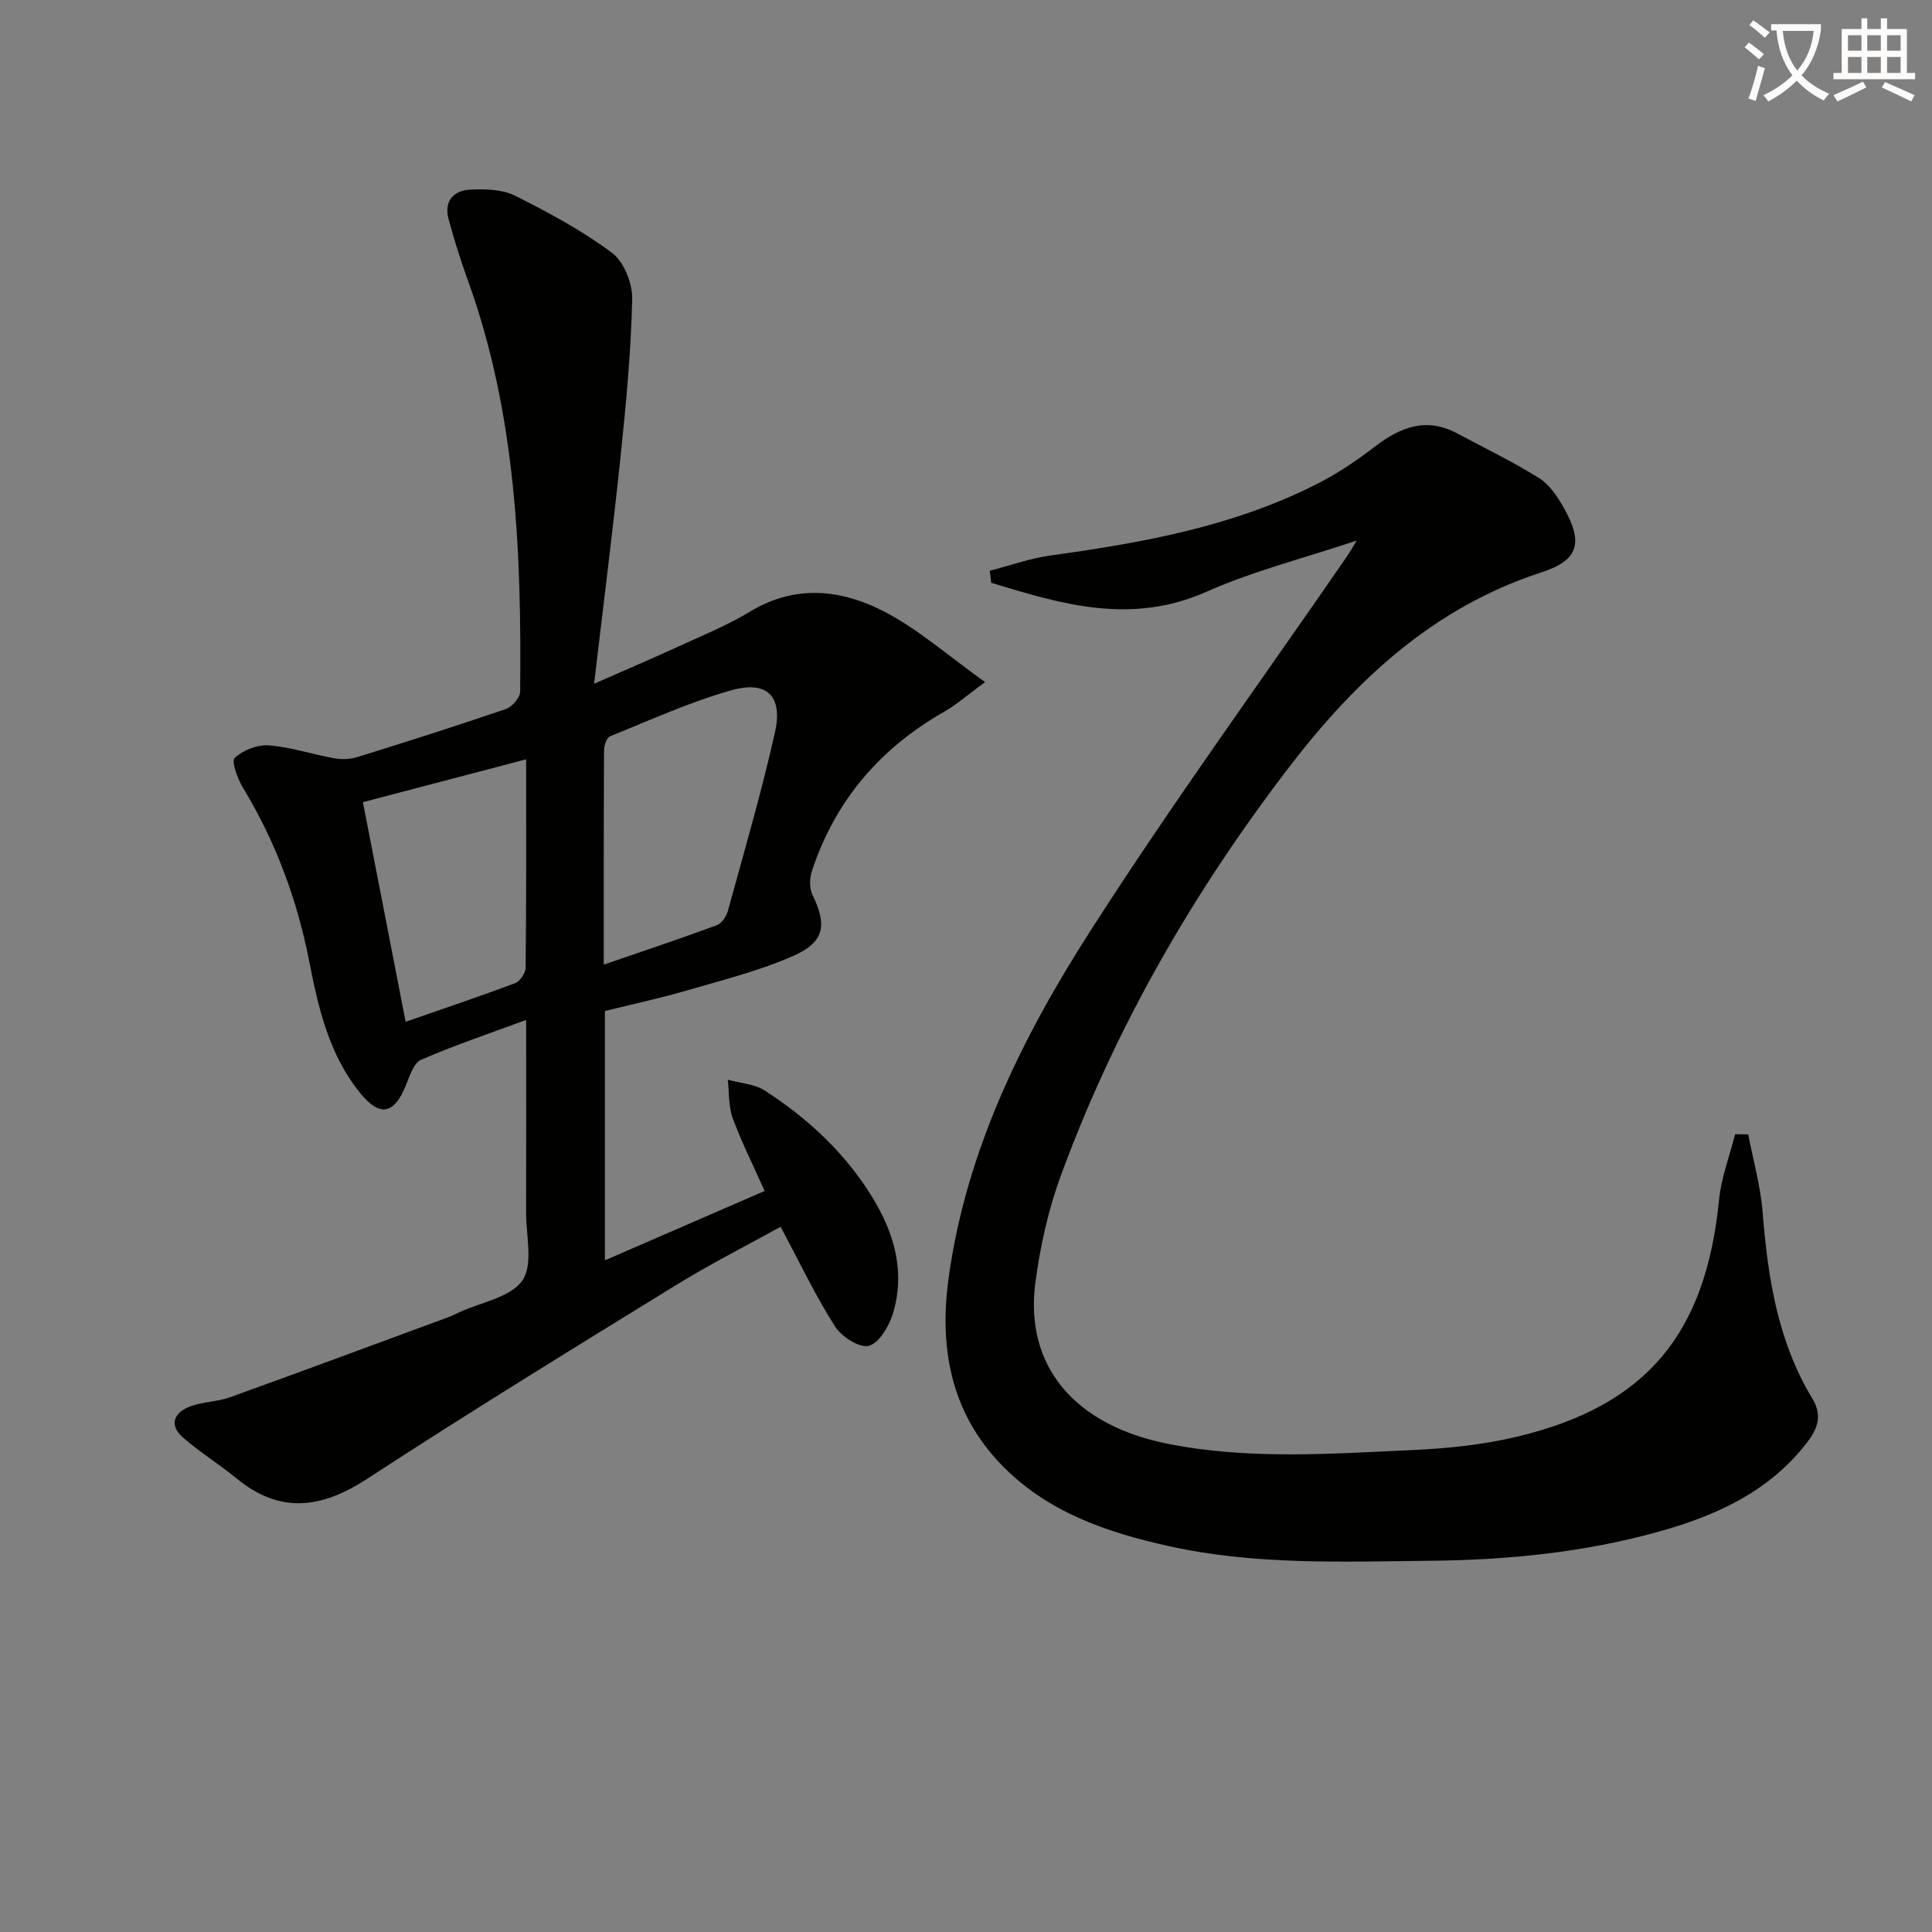 <svg enable-background="new 0 0 400 400" viewBox="0 0 400 400" xmlns="http://www.w3.org/2000/svg"><rect x="0" y="0" width="400" height="400" fill="#808080" stroke="none"/><path d="m362.1 8.8c1.1.8 2.1 1.6 3.1 2.4l-1 1.1c-1.3-1.1-2.3-2-3-2.5zm1.9 4.8c.5.2.9.4 1.4.5-.6 2.3-1.3 4.5-1.9 6.8l-1.5-.5c.8-2.1 1.4-4.3 2-6.8zm-1-9.4c1.3.9 2.4 1.8 3.4 2.5l-1 1.1c-1.4-1.2-2.4-2.1-3.2-2.6zm3.7 2.2v-1.4h10.3v1.2c-.5 3.6-1.8 6.8-4 9.4 1.5 1.6 3.4 2.8 5.7 3.8-.3.4-.7.8-1.1 1.4-2.3-1.1-4.1-2.5-5.6-4.1-1.6 1.6-3.6 3.1-5.9 4.3-.3-.5-.7-.9-1-1.3 2.4-1.1 4.4-2.5 6-4.1-1.9-2.5-3-5.6-3.3-9.3h-1.1zm8.8 0h-6.4c.3 3.3 1.3 6 3 8.2 2-2.3 3.1-5.1 3.4-8.2z" fill="#fcfbfa"/><path d="m385.3 3.8h1.3v2.2h2.8v-2.2h1.3v2.2h4.1v9.1h1.7v1.3h-16.9v-1.3h1.7v-9.1h4.1v-2.2zm.4 13.1.7 1.2c-1.8.9-3.8 1.9-6 2.9-.2-.4-.5-.8-.8-1.3 2.3-1 4.3-1.9 6.1-2.8zm-3.1-6.4h2.8v-3.2h-2.8zm0 4.6h2.8v-3.3h-2.8zm4-4.6h2.8v-3.2h-2.8zm0 4.6h2.8v-3.3h-2.8zm3.7 1.9c2.1.9 4.1 1.8 6.1 2.7l-.7 1.3c-2.2-1.1-4.2-2-6.1-2.9zm3.2-9.7h-2.8v3.2h2.8zm-2.8 7.8h2.8v-3.3h-2.8z" fill="#fcfbfa"/><g fill="#010100"><path d="m108.93 211.16c-7.85 2.91-14.93 5.29-21.76 8.26-1.52.66-2.34 3.33-3.11 5.22-2.46 6.09-5.4 6.72-9.53 1.62-6.38-7.89-8.61-17.49-10.49-27.13-2.5-12.85-6.97-24.89-13.77-36.1-1.11-1.83-2.41-5.43-1.67-6.12 1.73-1.6 4.7-2.77 7.05-2.59 4.55.35 9 1.85 13.53 2.67 1.52.27 3.27.22 4.74-.23 10.3-3.2 20.59-6.46 30.8-9.96 1.29-.44 2.96-2.35 2.97-3.59.29-28.85-.84-57.54-10.8-85.1-1.52-4.19-2.86-8.46-4.02-12.77-1-3.72 1.06-5.93 4.53-6.08 3.08-.14 6.58-.07 9.22 1.25 6.95 3.48 13.89 7.21 20.09 11.84 2.47 1.84 4.25 6.32 4.18 9.55-.24 10.76-1.25 21.52-2.37 32.24-1.61 15.49-3.58 30.95-5.52 47.42 6.52-2.87 12.25-5.31 17.91-7.91 4.84-2.22 9.81-4.25 14.34-7 9.47-5.74 19.05-4.63 28.03.08 6.92 3.62 12.93 8.96 20.67 14.49-3.82 2.8-5.97 4.72-8.42 6.11-13.3 7.56-22.61 18.41-27.42 32.96-.5 1.52-.56 3.64.12 5.02 2.99 6.11 2.54 9.7-3.86 12.54-7.06 3.13-14.68 5.03-22.14 7.21-5.55 1.62-11.22 2.83-16.99 4.26v51.62c11.19-4.86 21.96-9.54 33.07-14.36-2.31-5.18-4.75-10.03-6.61-15.08-.9-2.45-.71-5.29-1.02-7.96 2.57.72 5.51.86 7.66 2.25 8.89 5.74 16.58 12.86 22.18 21.95 4.61 7.47 6.98 15.56 4.34 24.24-.8 2.61-2.86 6.11-5 6.66-1.92.5-5.65-1.91-7-4.04-4.06-6.41-7.34-13.3-11.25-20.61-6.81 3.78-14.46 7.65-21.74 12.13-21.38 13.17-42.78 26.3-63.8 40.02-9.5 6.2-18.08 7.38-27.16-.1-3.57-2.94-7.57-5.38-11.04-8.43-2.99-2.63-1.79-5.19 1.5-6.43 2.6-.98 5.58-.94 8.21-1.88 15.12-5.44 30.19-11.05 45.27-16.6.78-.29 1.52-.67 2.28-1.02 4.5-2.09 10.62-3.07 13.03-6.58 2.28-3.33.74-9.32.76-14.14.04-12.99.01-25.97.01-39.8zm16.07-11.44c8.12-2.8 15.81-5.36 23.4-8.16 1.01-.37 1.99-1.83 2.3-2.97 3.37-12.28 6.96-24.52 9.74-36.94 1.69-7.54-1.62-10.82-9.04-8.73-8.57 2.42-16.76 6.16-25.05 9.5-.72.29-1.29 1.87-1.29 2.85-.08 14.65-.06 29.28-.06 44.45zm-16.07-42.51c-11.71 3.07-22.67 5.95-33.79 8.87 3 15.45 5.89 30.3 8.84 45.47 8.02-2.79 15.39-5.26 22.67-8 1.02-.38 2.17-2.1 2.18-3.21.15-14.1.1-28.21.1-43.13z"/><path d="m204.91 118.17c4.21-1.08 8.36-2.58 12.64-3.17 19.14-2.64 38.06-6.05 55.46-14.98 4.11-2.11 8.01-4.76 11.69-7.58 5.28-4.06 10.65-6.11 17-2.71 5.68 3.04 11.5 5.85 16.95 9.25 2.13 1.33 3.78 3.79 5.06 6.06 4.15 7.33 3.2 10.94-4.65 13.49-22.24 7.22-38.35 22.29-52.11 40.23-19.84 25.87-36.02 53.9-47.29 84.56-2.61 7.1-4.3 14.68-5.29 22.19-2.29 17.38 8.15 29.59 27.45 33.42 16.86 3.34 33.82 2.04 50.75 1.28 7.27-.33 14.64-1.1 21.69-2.8 26.64-6.41 38.91-21.26 41.65-49 .45-4.59 2.19-9.06 3.33-13.59.9.01 1.81.03 2.71.04 1.03 5.36 2.55 10.69 2.98 16.1 1.08 13.55 3.13 26.78 10.32 38.64 2.09 3.44 1.09 6.19-1.13 9.07-7.82 10.14-18.74 15.1-30.61 18.42-15.47 4.32-31.32 5.89-47.32 6.05-18.11.18-36.26.94-54.15-3.02-12.98-2.87-25.34-7.09-34.84-16.99-10.4-10.84-12.76-24.22-10.81-38.45 3.62-26.42 15.23-49.9 29.33-71.9 16.94-26.43 35.44-51.87 53.26-77.74.44-.64.81-1.32 1.91-3.12-11.17 3.73-21.5 6.33-31.09 10.59-15.58 6.93-29.97 2.61-44.58-1.85-.08-.83-.2-1.66-.31-2.49z"/></g></svg>